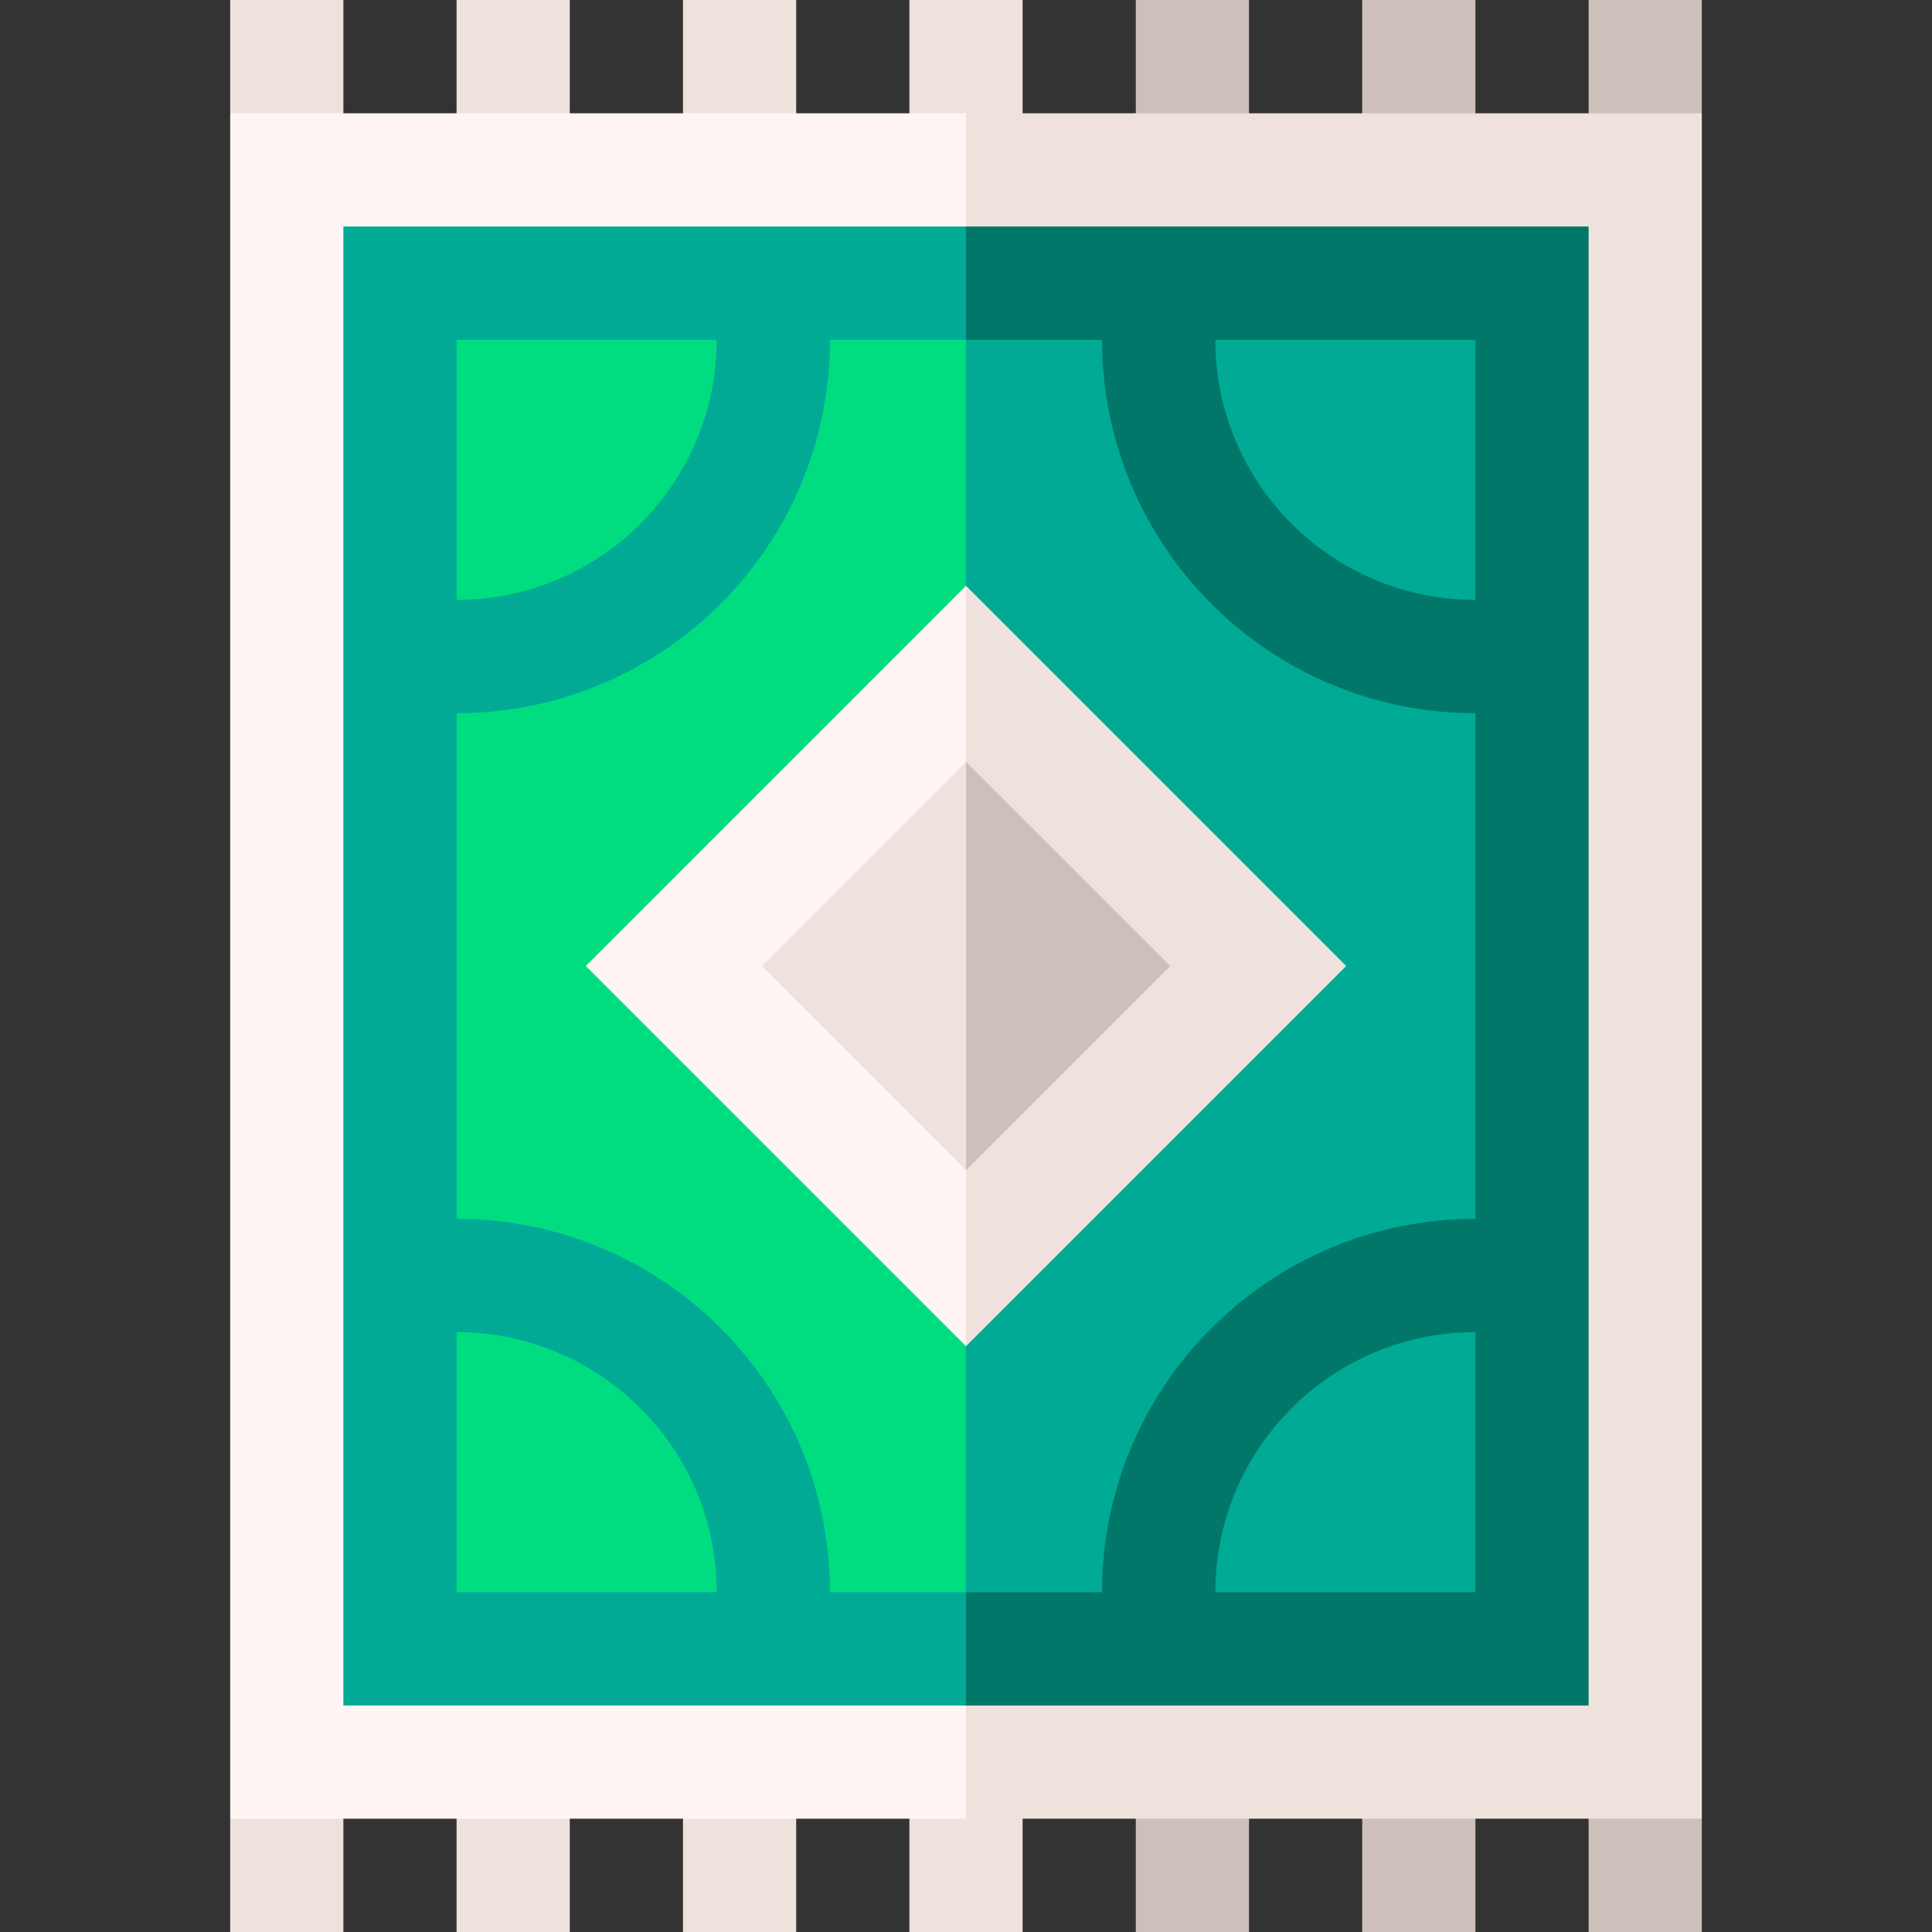 <?xml version="1.0" encoding="UTF-8"?>
<svg xmlns="http://www.w3.org/2000/svg" xmlns:xlink="http://www.w3.org/1999/xlink" xmlns:svgjs="http://svgjs.com/svgjs" version="1.1" width="512" height="512" x="0" y="0" viewBox="0 0 512 512" style="enable-background:new 0 0 512 512" xml:space="preserve" class="">
  <rect x="0" y="0" width="512" height="512" fill="#333333" stroke="none"/>
  <g>
    <g fill="#efe2dd">
      <path d="m91 45.024-30-15V0h30zM121 0h30v45.024h-30zM181 0h30v45.024h-30zM241 0h30v45.024h-30z" fill="#efe2dd" data-original="#efe2dd"></path>
    </g>
    <path fill="#cdbfba" d="M301 0h30v45.024h-30zM361 0h30v45.024h-30zM451 30.024l-30 15V0h30z" data-original="#cdbfba"></path>
    <path fill="#efe2dd" d="M91 512H61v-30.024l30-15zM121 466.976h30V512h-30zM181 466.976h30V512h-30zM241 466.976h30V512h-30z" data-original="#efe2dd"></path>
    <path fill="#cdbfba" d="M301 466.976h30V512h-30zM361 466.976h30V512h-30zM451 512h-30v-45.024l30 15z" data-original="#cdbfba"></path>
    <path fill="#efe2dd" d="M451 30.024H256L235.984 256 256 481.976h195z" data-original="#efe2dd"></path>
    <path fill="#fff5f5" d="M61 30.024h195v451.951H61z" data-original="#fff5f5"></path>
    <path fill="#007769" d="M421 60.024H256L235.984 256 256 451.976h165z" data-original="#007769"></path>
    <path fill="#00aa95" d="M91 60.024h165v391.951H91z" data-original="#00aa95"></path>
    <path fill="#00aa95" d="M292.047 90.048H256l-22.518 163.451L256 421.952h36.047L391 322.998V189.002z" data-original="#00aa95"></path>
    <path fill="#00dd80" d="M121 189.002v133.996l98.953 98.954H256V90.048h-36.047z" data-original="#00dd80"></path>
    <path fill="#efe2dd" d="M256 155.241 221.151 256 256 356.759 356.759 256z" data-original="#efe2dd"></path>
    <path fill="#fff5f5" d="M155.241 256 256 356.759V155.241z" data-original="#fff5f5"></path>
    <path fill="#cdbfba" d="m256 201.876-22.001 54.123L256 310.123 310.124 256z" data-original="#cdbfba"></path>
    <path fill="#efe2dd" d="M201.876 256 256 310.123V201.876z" data-original="#efe2dd"></path>
    <path fill="#00aa95" d="M219.953 90.048c0 54.651-44.303 98.954-98.954 98.954v-30.024l68.93-68.93z" data-original="#00aa95"></path>
    <path fill="#00dd80" d="M189.929 90.048c0 38.069-30.861 68.93-68.93 68.93v-68.93z" data-original="#00dd80"></path>
    <path fill="#007769" d="M292.047 90.048c0 54.651 44.303 98.954 98.954 98.954v-30.024l-68.93-68.93z" data-original="#007769"></path>
    <path fill="#00aa95" d="M322.071 90.048c0 38.069 30.861 68.93 68.93 68.93v-68.93z" data-original="#00aa95"></path>
    <path fill="#007769" d="M292.047 421.952c0-54.651 44.303-98.954 98.954-98.954v30.024l-68.93 68.93z" data-original="#007769"></path>
    <path fill="#00aa95" d="M322.071 421.952c0-38.069 30.861-68.93 68.93-68.93v68.93zM219.953 421.952c0-54.651-44.303-98.954-98.954-98.954v30.024l68.93 68.93z" data-original="#00aa95"></path>
    <path fill="#00dd80" d="M189.929 421.952c0-38.069-30.861-68.93-68.93-68.93v68.93z" data-original="#00dd80"></path>
  </g>
</svg>
